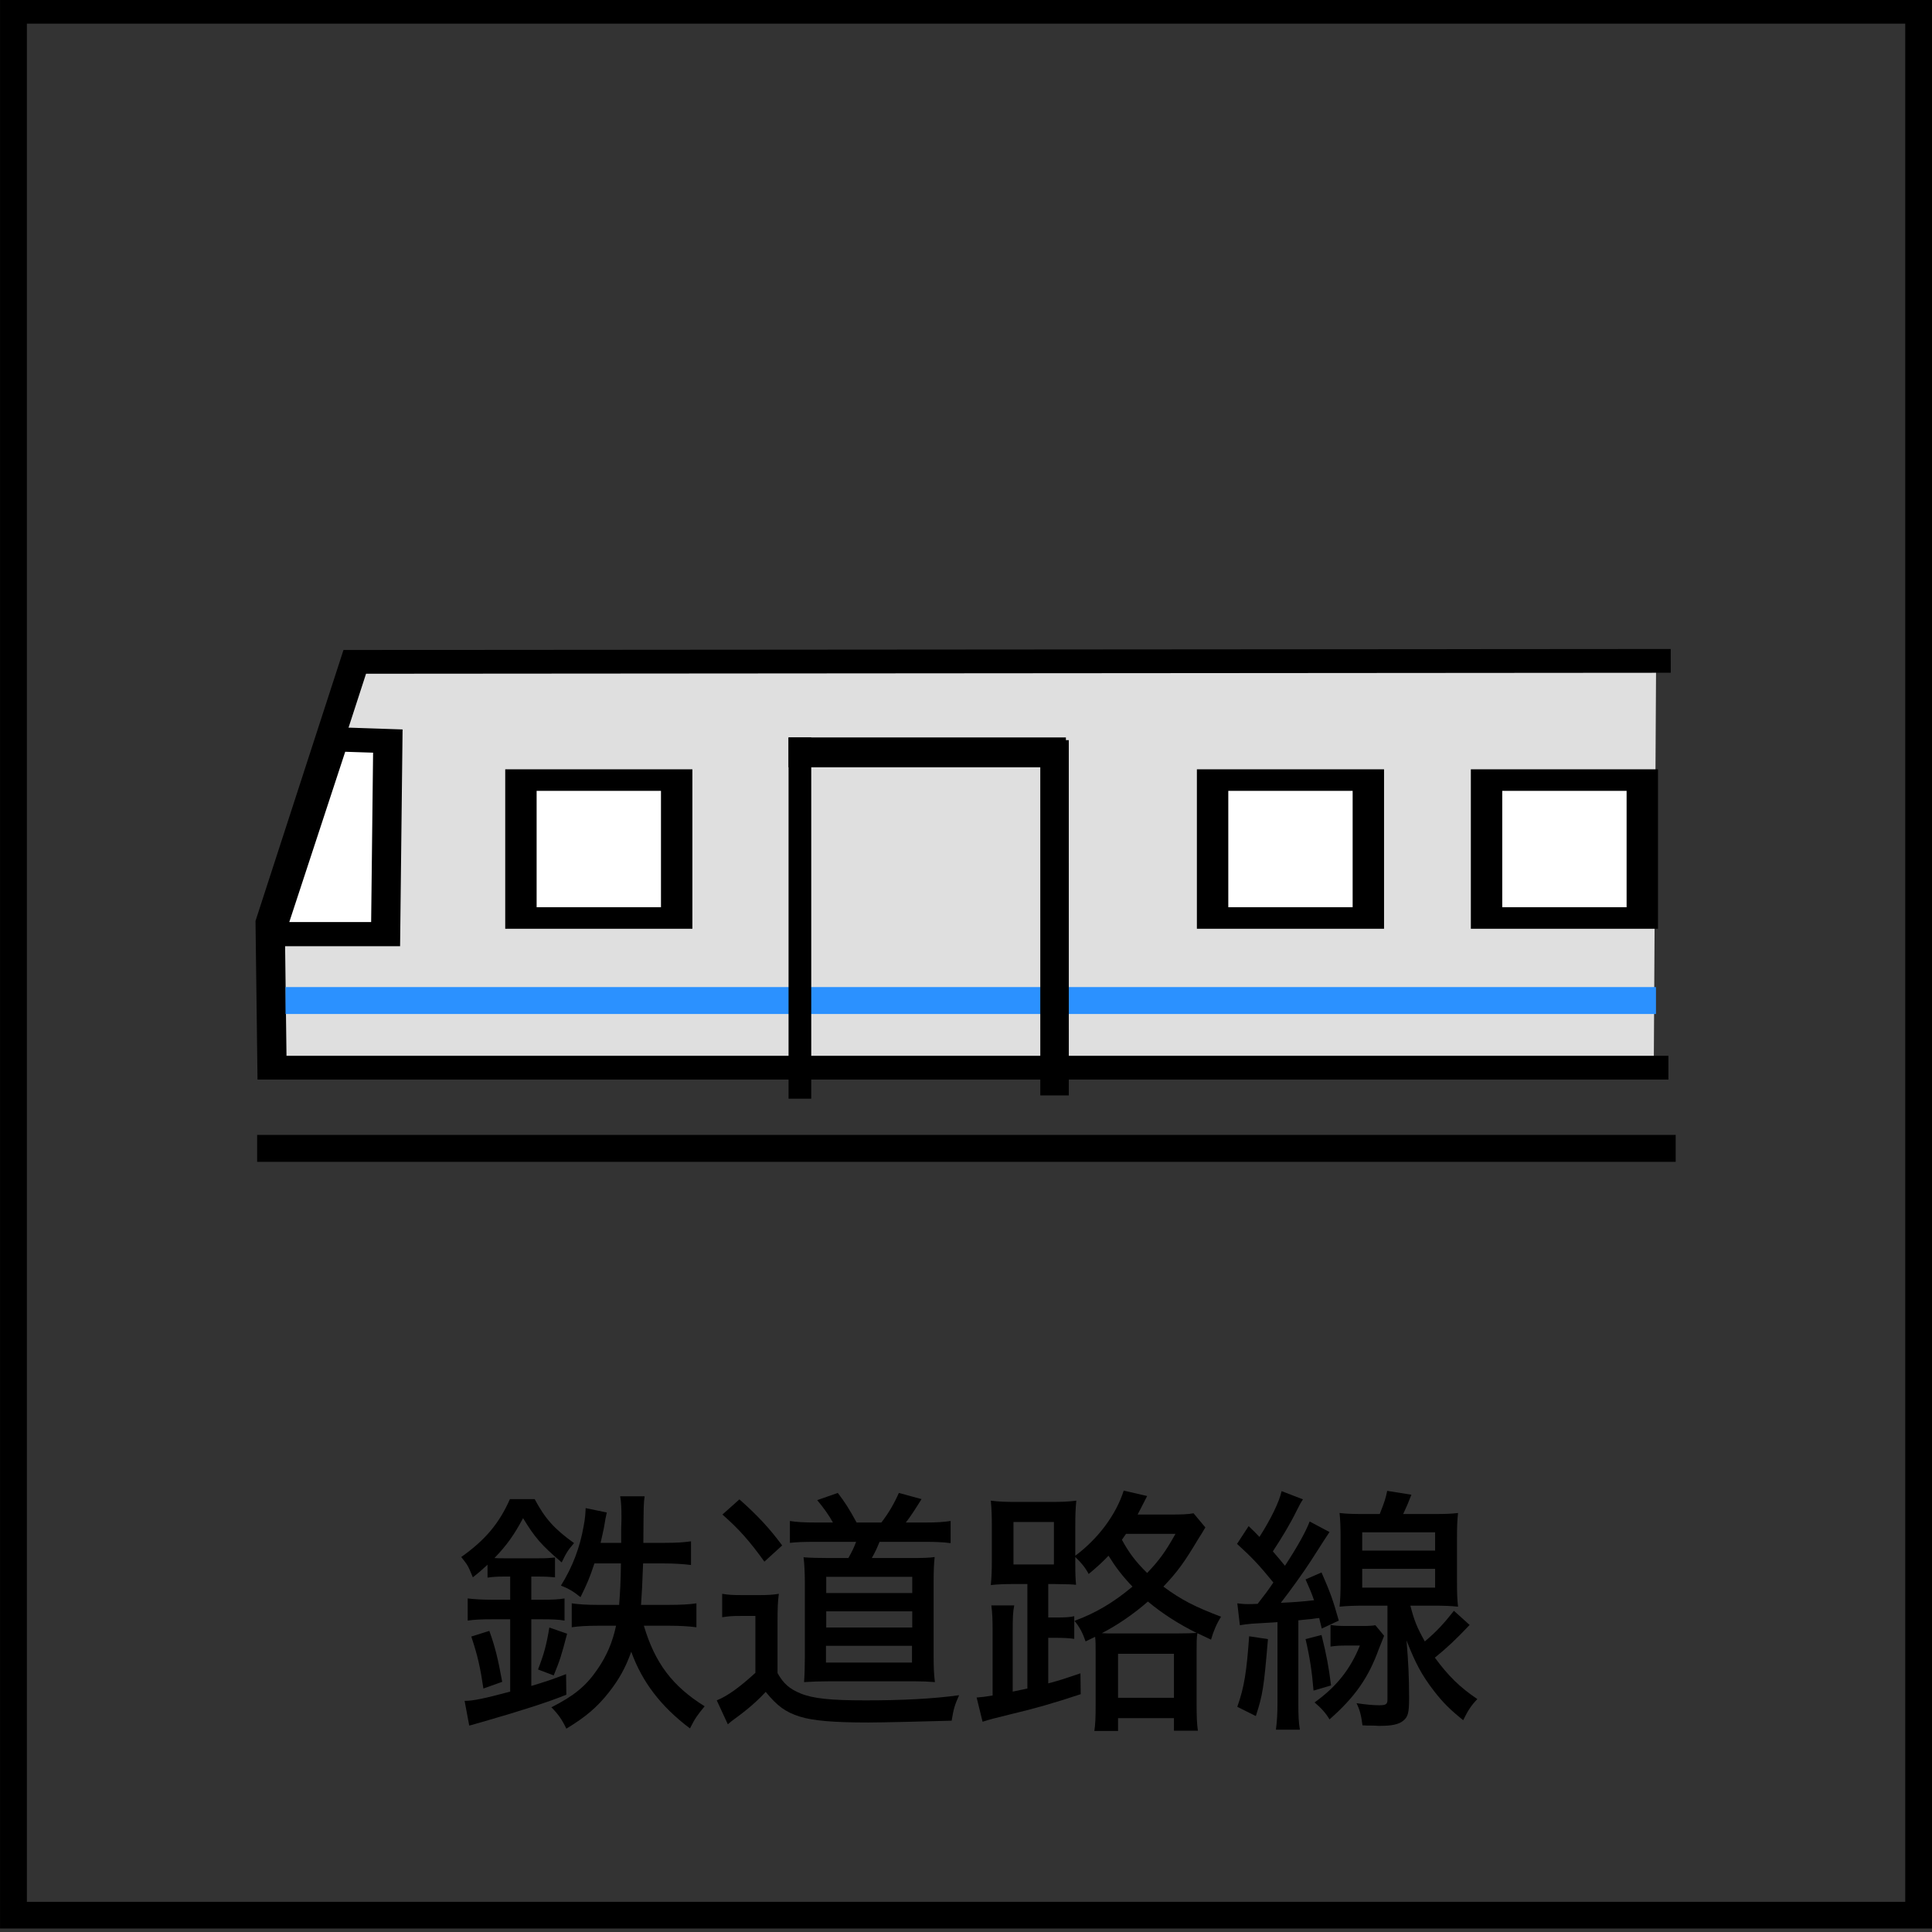 <?xml version="1.0" encoding="UTF-8" standalone="no"?>
<!DOCTYPE svg PUBLIC "-//W3C//DTD SVG 1.1//EN" "http://www.w3.org/Graphics/SVG/1.1/DTD/svg11.dtd">
<svg width="100%" height="100%" viewBox="0 0 360 360" version="1.1" xmlns="http://www.w3.org/2000/svg" xmlns:xlink="http://www.w3.org/1999/xlink" xml:space="preserve" xmlns:serif="http://www.serif.com/" style="fill-rule:evenodd;clip-rule:evenodd;stroke-linecap:square;stroke-miterlimit:1.5;">
    <rect x="0" y="0" width="360" height="360" fill="#333333" stroke="none"/>
    <g transform="matrix(1.005,0,0,4.214,-355.755,-5986.09)">
        <path d="M712.209,1420.38L712.209,1505.8L353.993,1505.8L353.993,1420.38L712.209,1420.38ZM707.234,1421.57L358.968,1421.57L358.968,1504.62L707.234,1504.62L707.234,1421.57Z"/>
    </g>
    <g transform="matrix(0.378,0,0,0.377,-94.124,109.586)">
        <path d="M500.504,488.555L500.504,500.003L491.87,500.003C486.537,500.003 482.855,499.749 479.554,499.367L479.554,510.307C483.109,509.798 486.283,509.671 491.616,509.671L500.504,509.671L500.504,545.416C487.68,548.85 482.22,549.995 478.031,549.995L480.316,562.207C481.459,561.952 481.84,561.825 483.998,561.189C485.395,560.808 486.537,560.426 487.553,560.172C505.202,555.083 519.549,550.504 528.183,546.942L528.056,536.766C520.438,539.691 518.025,540.455 510.915,542.617L510.915,509.671L516.375,509.671C521.326,509.671 524.374,509.798 527.294,510.307L527.294,499.367C524.247,499.876 521.326,500.003 516.375,500.003L510.915,500.003L510.915,488.555L514.47,488.555C518.152,488.555 519.93,488.682 522.596,488.936L522.596,479.142C520.184,479.396 518.533,479.523 514.851,479.523L497.33,479.523C495.298,479.523 494.409,479.523 492.759,479.396C498.853,473.036 502.535,467.82 506.852,459.679C512.566,469.092 515.74,472.908 525.897,481.558C528.056,476.979 529.071,475.325 531.992,472.018C522.088,464.894 517.644,459.806 512.566,450.266L500.377,450.266C495.044,462.35 488.188,470.492 476.38,478.887C479.681,483.085 479.681,483.085 482.094,488.936C485.141,486.519 486.029,485.756 489.331,482.703L489.331,489.064C491.997,488.682 494.282,488.555 497.33,488.555L500.504,488.555ZM555.1,482.067C554.973,491.48 554.719,495.678 554.211,502.547L543.419,502.547C538.721,502.547 534.15,502.293 530.849,501.784L530.849,513.614C534.023,513.105 538.467,512.851 543.8,512.851L552.687,512.851C551.037,520.738 548.117,527.734 543.546,534.349C537.832,542.744 531.992,547.451 520.819,553.175C524.247,556.61 526.151,559.408 528.183,563.733C537.832,557.882 543.419,553.048 549.132,545.797C554.211,539.31 557.385,533.586 560.178,525.699C565.511,540.582 574.78,552.794 589.127,563.606C591.539,558.772 592.682,557.119 596.364,552.666C580.493,542.744 571.859,531.296 566.4,512.851L579.097,512.851C583.921,512.851 588.492,513.105 592.301,513.614L592.301,501.784C589,502.293 584.556,502.547 578.716,502.547L565.003,502.547C565.384,497.459 565.638,492.371 566.019,482.067L576.557,482.067C581.001,482.067 585.572,482.322 589.635,482.83L589.635,471.128C586.08,471.636 582.779,471.891 576.303,471.891L566.146,471.891C566.273,452.937 566.273,452.428 566.781,448.867L554.719,448.867C555.227,451.665 555.354,454.591 555.354,459.17C555.354,460.061 555.354,461.714 555.227,464.767L555.227,471.891L545.069,471.891C545.704,469.219 546.085,467.311 546.72,464.386C547.482,459.806 547.482,459.806 548.117,456.881L537.705,454.718C537.578,457.517 537.451,459.933 536.689,463.75C534.912,474.053 531.23,483.848 525.516,493.007C529.071,494.406 531.611,495.805 535.166,498.731C538.594,491.735 539.61,489.318 542.022,482.067L555.1,482.067ZM496.568,540.582C494.409,528.752 493.013,523.155 490.219,515.395L481.332,518.194C484.506,527.734 485.776,533.586 487.299,543.889L496.568,540.582ZM521.961,537.402C525.008,529.897 525.643,527.989 528.564,516.794L519.803,513.741C518.406,522.264 517.137,526.971 514.216,534.476L521.961,537.402Z" style="fill-rule:nonzero;"/>
        <path d="M651.468,461.842C645.12,461.842 641.438,461.587 638.39,461.078L638.39,471.891C641.945,471.509 644.993,471.382 651.214,471.382L671.021,471.382C670.005,474.181 668.989,476.216 667.212,479.396L657.943,479.396C652.23,479.396 648.167,479.269 645.12,479.014C645.501,481.813 645.754,486.901 645.754,491.099L645.754,528.497C645.754,532.695 645.627,537.147 645.374,540.709C649.183,540.455 653.373,540.327 657.435,540.327L700.223,540.327C703.779,540.327 706.699,540.455 709.873,540.709C709.365,536.766 709.238,533.204 709.238,527.989L709.238,491.353C709.238,486.138 709.365,482.322 709.746,478.887C707.461,479.269 704.159,479.396 698.065,479.396L678.766,479.396C680.544,476.216 681.178,474.817 682.575,471.382L705.048,471.382C709.746,471.382 713.682,471.509 717.618,472.018L717.618,461.078C714.317,461.587 710.889,461.842 705.048,461.842L695.526,461.842C697.938,458.789 700.35,454.972 703.271,450.266L692.098,447.213C689.812,452.428 687.019,457.262 683.464,461.842L671.275,461.842C667.466,454.845 665.561,451.919 662.006,447.213L651.849,450.775C655.15,454.718 657.816,458.534 659.594,461.842L651.468,461.842ZM656.293,488.682L698.7,488.682L698.7,496.696L656.293,496.696L656.293,488.682ZM656.293,505.728L698.7,505.728L698.7,513.741L656.293,513.741L656.293,505.728ZM656.166,522.773L698.573,522.773L698.573,531.041L656.166,531.041L656.166,522.773ZM605.125,457.898C613.505,465.276 618.583,471.128 625.821,481.177L634.581,473.163C628.36,464.767 622.773,458.661 613.505,450.393L605.125,457.898ZM604.998,508.653C608.299,508.144 609.95,508.017 613.886,508.017L621.377,508.017L621.377,536.13C613.505,543.38 607.41,547.705 602.332,549.741L607.791,561.571C609.442,560.172 609.823,559.79 611.473,558.645C617.441,554.32 622.392,549.995 626.455,545.543C632.169,552.539 636.105,555.465 643.215,557.755C649.69,559.79 659.721,560.68 676.988,560.68C683.337,560.68 705.429,560.172 718.126,559.79C719.015,554.193 719.649,551.903 721.808,547.197C708.857,548.977 693.875,549.741 675.592,549.741C658.324,549.741 649.817,548.85 643.596,546.306C638.136,544.016 635.216,541.472 632.296,536.257L632.296,510.689C632.296,504.201 632.423,500.894 632.931,497.078C630.011,497.586 627.09,497.714 623.281,497.714L615.028,497.714C610.077,497.714 608.045,497.586 604.998,497.078L604.998,508.653Z" style="fill-rule:nonzero;"/>
        <path d="M755.454,543.889C752.407,544.525 751.772,544.652 748.217,545.416L748.217,515.65C748.217,508.653 748.344,505.855 748.979,502.802L737.679,502.802C738.187,506.491 738.314,509.671 738.314,515.904L738.314,547.324C734.632,547.96 733.489,548.087 730.442,548.341L733.362,560.299C737.425,559.027 738.441,558.772 746.694,556.737C760.025,553.557 768.659,551.013 781.737,546.688L781.61,536.384C774.499,538.801 771.96,539.691 765.739,541.345L765.739,518.83L769.421,518.83C773.23,518.83 775.896,518.957 778.562,519.339L778.562,508.144C776.404,508.653 774.245,508.78 769.421,508.78L765.739,508.78L765.739,492.244L768.659,492.244C776.785,492.371 776.785,492.371 779.451,492.625C779.197,490.081 779.07,487.283 779.07,482.449L779.07,478.887C781.99,481.686 783.895,483.975 785.673,487.283C790.37,483.339 792.275,481.558 795.449,478.251C799.004,483.975 802.178,488.173 807.257,493.516C797.861,501.403 789.101,506.618 778.689,510.434C781.229,513.614 782.625,516.158 784.149,520.611C786.307,519.593 786.942,519.211 788.847,518.321C789.101,520.483 789.101,522.264 789.101,526.08L789.101,552.158C789.101,558.263 788.974,561.444 788.466,564.878L800.147,564.878L800.147,558.518L827.699,558.518L827.699,564.751L839.507,564.751C838.999,561.316 838.872,557.5 838.872,551.14L838.872,525.953C838.872,520.611 838.872,519.084 839.253,516.54C840.522,517.176 840.522,517.176 845.982,519.72C847.252,515.268 848.902,511.579 850.934,508.399C837.856,503.438 831.254,500.003 822.493,493.516C829.603,486.011 832.777,481.558 839.761,469.856C841.157,467.693 841.157,467.693 843.189,464.258L837.348,457.262C834.809,457.771 831.635,457.898 825.921,457.898L809.796,457.898C810.558,456.372 810.558,456.372 811.701,454.209C813.478,450.775 813.478,450.775 814.494,448.739L802.94,446.068C799.258,457.771 790.497,469.728 779.07,478.251L779.07,463.622C779.07,457.771 779.197,454.972 779.578,451.029C775.769,451.538 772.341,451.665 767.008,451.665L749.868,451.665C744.789,451.665 741.234,451.538 737.425,451.029C737.806,454.972 737.933,458.534 737.933,463.622L737.933,480.541C737.933,485.629 737.806,488.809 737.425,492.753C740.853,492.371 744.027,492.244 748.979,492.244L755.454,492.244L755.454,543.889ZM798.75,516.667C795.576,516.667 794.433,516.667 792.148,516.54C799.766,512.597 807.765,507.127 814.875,500.894C821.985,506.872 829.984,511.961 838.872,516.413C836.459,516.54 833.92,516.667 829.095,516.667L798.75,516.667ZM828.461,467.439C823.509,476.343 820.335,480.668 814.494,486.774C808.908,481.304 805.479,476.725 802.051,470.364C802.813,469.219 803.067,468.838 804.083,467.439L828.461,467.439ZM748.598,461.587L768.532,461.587L768.532,482.576L748.598,482.576L748.598,461.587ZM800.147,526.716L827.699,526.716L827.699,548.469L800.147,548.469L800.147,526.716Z" style="fill-rule:nonzero;"/>
        <path d="M860.202,512.597C862.488,512.215 863.631,512.088 866.297,511.833C877.343,511.197 877.343,511.197 878.74,511.07L878.74,551.013C878.74,556.61 878.486,560.044 877.978,564.242L889.786,564.242C889.151,560.426 889.024,557.246 889.024,551.14L889.024,510.18C893.595,509.671 894.103,509.671 895.499,509.544C897.912,509.162 897.912,509.162 899.308,509.035C899.816,511.07 899.943,511.833 900.578,514.25L908.958,510.307C906.038,499.876 904.768,496.442 900.451,486.519L892.579,489.954C894.738,494.788 895.372,496.314 896.769,500.258C891.182,500.894 886.358,501.275 880.39,501.53C885.215,495.297 891.69,486.265 895.118,480.922C902.102,469.983 902.102,469.983 904.387,466.548L894.611,461.333C892.833,466.039 888.77,473.544 882.422,483.212C879.882,480.032 879.121,479.269 876.454,476.089C881.279,468.711 884.961,462.605 888.389,455.608C889.786,452.81 890.421,451.665 891.309,450.393L880.771,446.322C879.628,451.665 875.438,460.188 869.852,468.965C868.074,467.057 867.313,466.294 864.519,463.622L858.806,472.4C866.17,479.142 869.344,482.449 876.708,491.48C874.042,495.424 873.026,496.823 868.963,502.039C866.551,502.166 865.154,502.166 864.265,502.166C862.107,502.166 861.091,502.039 858.933,501.784L860.202,512.597ZM921.528,457.644C915.56,457.644 912.64,457.517 909.339,457.135C909.72,460.569 909.847,464.64 909.847,469.347L909.847,491.353C909.847,496.06 909.72,500.003 909.339,503.438C912.767,503.056 916.83,502.929 921.655,502.929L932.955,502.929L932.955,549.359C932.955,551.649 932.193,552.158 928.892,552.158C925.718,552.158 922.162,551.776 917.719,551.14C919.369,554.575 920.004,557.119 920.639,562.08C922.67,562.207 923.051,562.207 925.083,562.207C925.464,562.207 926.733,562.207 928.384,562.334L929.654,562.334C935.113,562.334 938.541,561.571 940.573,559.917C943.112,558.009 943.62,555.847 943.62,548.596C943.62,538.165 943.239,530.787 942.35,520.102C946.794,531.55 949.968,537.402 955.936,545.161C960.38,550.886 963.808,554.32 970.283,559.536C972.695,554.575 974.346,552.158 977.266,549.105C968.633,543.253 963.046,537.783 956.317,528.625C962.157,523.918 966.728,519.593 973.457,512.469L965.712,505.473C960.634,511.961 957.079,515.777 951.365,520.611C947.556,513.741 946.159,510.434 944.255,502.929L955.682,502.929C960.507,502.929 964.316,503.056 967.744,503.438C967.363,500.003 967.236,497.078 967.236,491.48L967.236,469.601C967.236,463.622 967.363,460.824 967.744,457.135C964.57,457.517 961.649,457.644 955.555,457.644L940.7,457.644C942.096,454.718 943.239,452.047 944.763,448.103L932.828,446.195C932.066,449.884 931.558,451.538 929.146,457.644L921.528,457.644ZM920.512,466.675L956.444,466.675L956.444,475.707L920.512,475.707L920.512,466.675ZM920.512,484.739L956.444,484.739L956.444,494.025L920.512,494.025L920.512,484.739ZM864.773,518.066C863.504,535.875 862.361,543.126 858.933,552.921L868.074,557.5C871.502,546.815 872.01,543.635 874.042,519.466L864.773,518.066ZM892.579,519.466C894.611,528.116 895.753,535.494 896.515,544.907L905.149,542.363C904.006,533.331 902.99,527.607 900.451,517.43L892.579,519.466ZM926.987,512.597C925.591,512.851 923.94,512.978 920.893,512.978L913.021,512.978C908.958,512.978 907.18,512.851 904.895,512.469L904.895,523.155C907.434,522.773 909.212,522.646 912.767,522.646L919.369,522.646C914.671,534.349 907.815,542.999 897.023,550.758C900.451,553.684 902.609,556.101 904.387,559.154C916.957,548.087 923.686,538.419 928.765,524.172C928.892,524.045 929.654,521.883 931.304,517.812L926.987,512.597Z" style="fill-rule:nonzero;"/>
    </g>
    <g transform="matrix(7.471,0,0,6.069,-766.904,-42995.4)">
        <path d="M143.898,7117.21L109.435,7117.21L109.389,7112.75L111.499,7104.75L143.956,7104.72" style="fill:rgb(223,223,223);stroke:black;stroke-width:0.73px;"/>
    </g>
    <g transform="matrix(0.122,0,0,0.101,12.554,95.837)">
        <path d="M309.752,774.522L486.066,774.522L489.447,418.301L407.491,415.061L309.752,774.522Z" style="fill:white;stroke:black;stroke-width:44.62px;"/>
    </g>
    <g transform="matrix(4.681,0,0,3.212,-156.208,-22675.1)">
        <rect x="54.107" y="7104.75" width="6.2" height="8" style="fill:white;stroke:black;stroke-width:1.25px;"/>
    </g>
    <g transform="matrix(4.681,0,0,3.212,-27.326,-22675.1)">
        <rect x="54.107" y="7104.75" width="6.2" height="8" style="fill:white;stroke:black;stroke-width:1.25px;"/>
    </g>
    <g transform="matrix(4.681,0,0,3.212,23.722,-22675.1)">
        <rect x="54.107" y="7104.75" width="6.2" height="8" style="fill:white;stroke:black;stroke-width:1.25px;"/>
    </g>
    <g transform="matrix(6.269,0,0,6.269,-1009.17,-44130.8)">
        <g transform="matrix(1,0,0,1,0,0.431)">
            <path d="M169.021,7073.23L210.385,7073.23" style="fill:none;stroke:black;stroke-width:0.8px;"/>
        </g>
        <g transform="matrix(1,0,0,1,0,-3.963)">
            <path d="M169.865,7073.23L209.799,7073.23" style="fill:none;stroke:rgb(43,145,255);stroke-width:0.8px;"/>
        </g>
        <g transform="matrix(0.019,0,0,0.025,162.985,7051.95)">
            <g transform="matrix(1,0,0,1,0,17.126)">
                <path d="M1145.71,380.499L1145.71,774.522" style="fill:none;stroke:black;stroke-width:35.49px;"/>
            </g>
            <g transform="matrix(1,0,0,1,363.772,-304.291)">
                <path d="M781.934,701.916L1180.32,701.916" style="fill:none;stroke:black;stroke-width:35.49px;"/>
            </g>
            <g transform="matrix(1,0,0,0.642,63.074,122.087)">
                <path d="M1480.99,428.871L1481.02,1042.16" style="fill:none;stroke:black;stroke-width:44.62px;"/>
            </g>
        </g>
    </g>
</svg>
